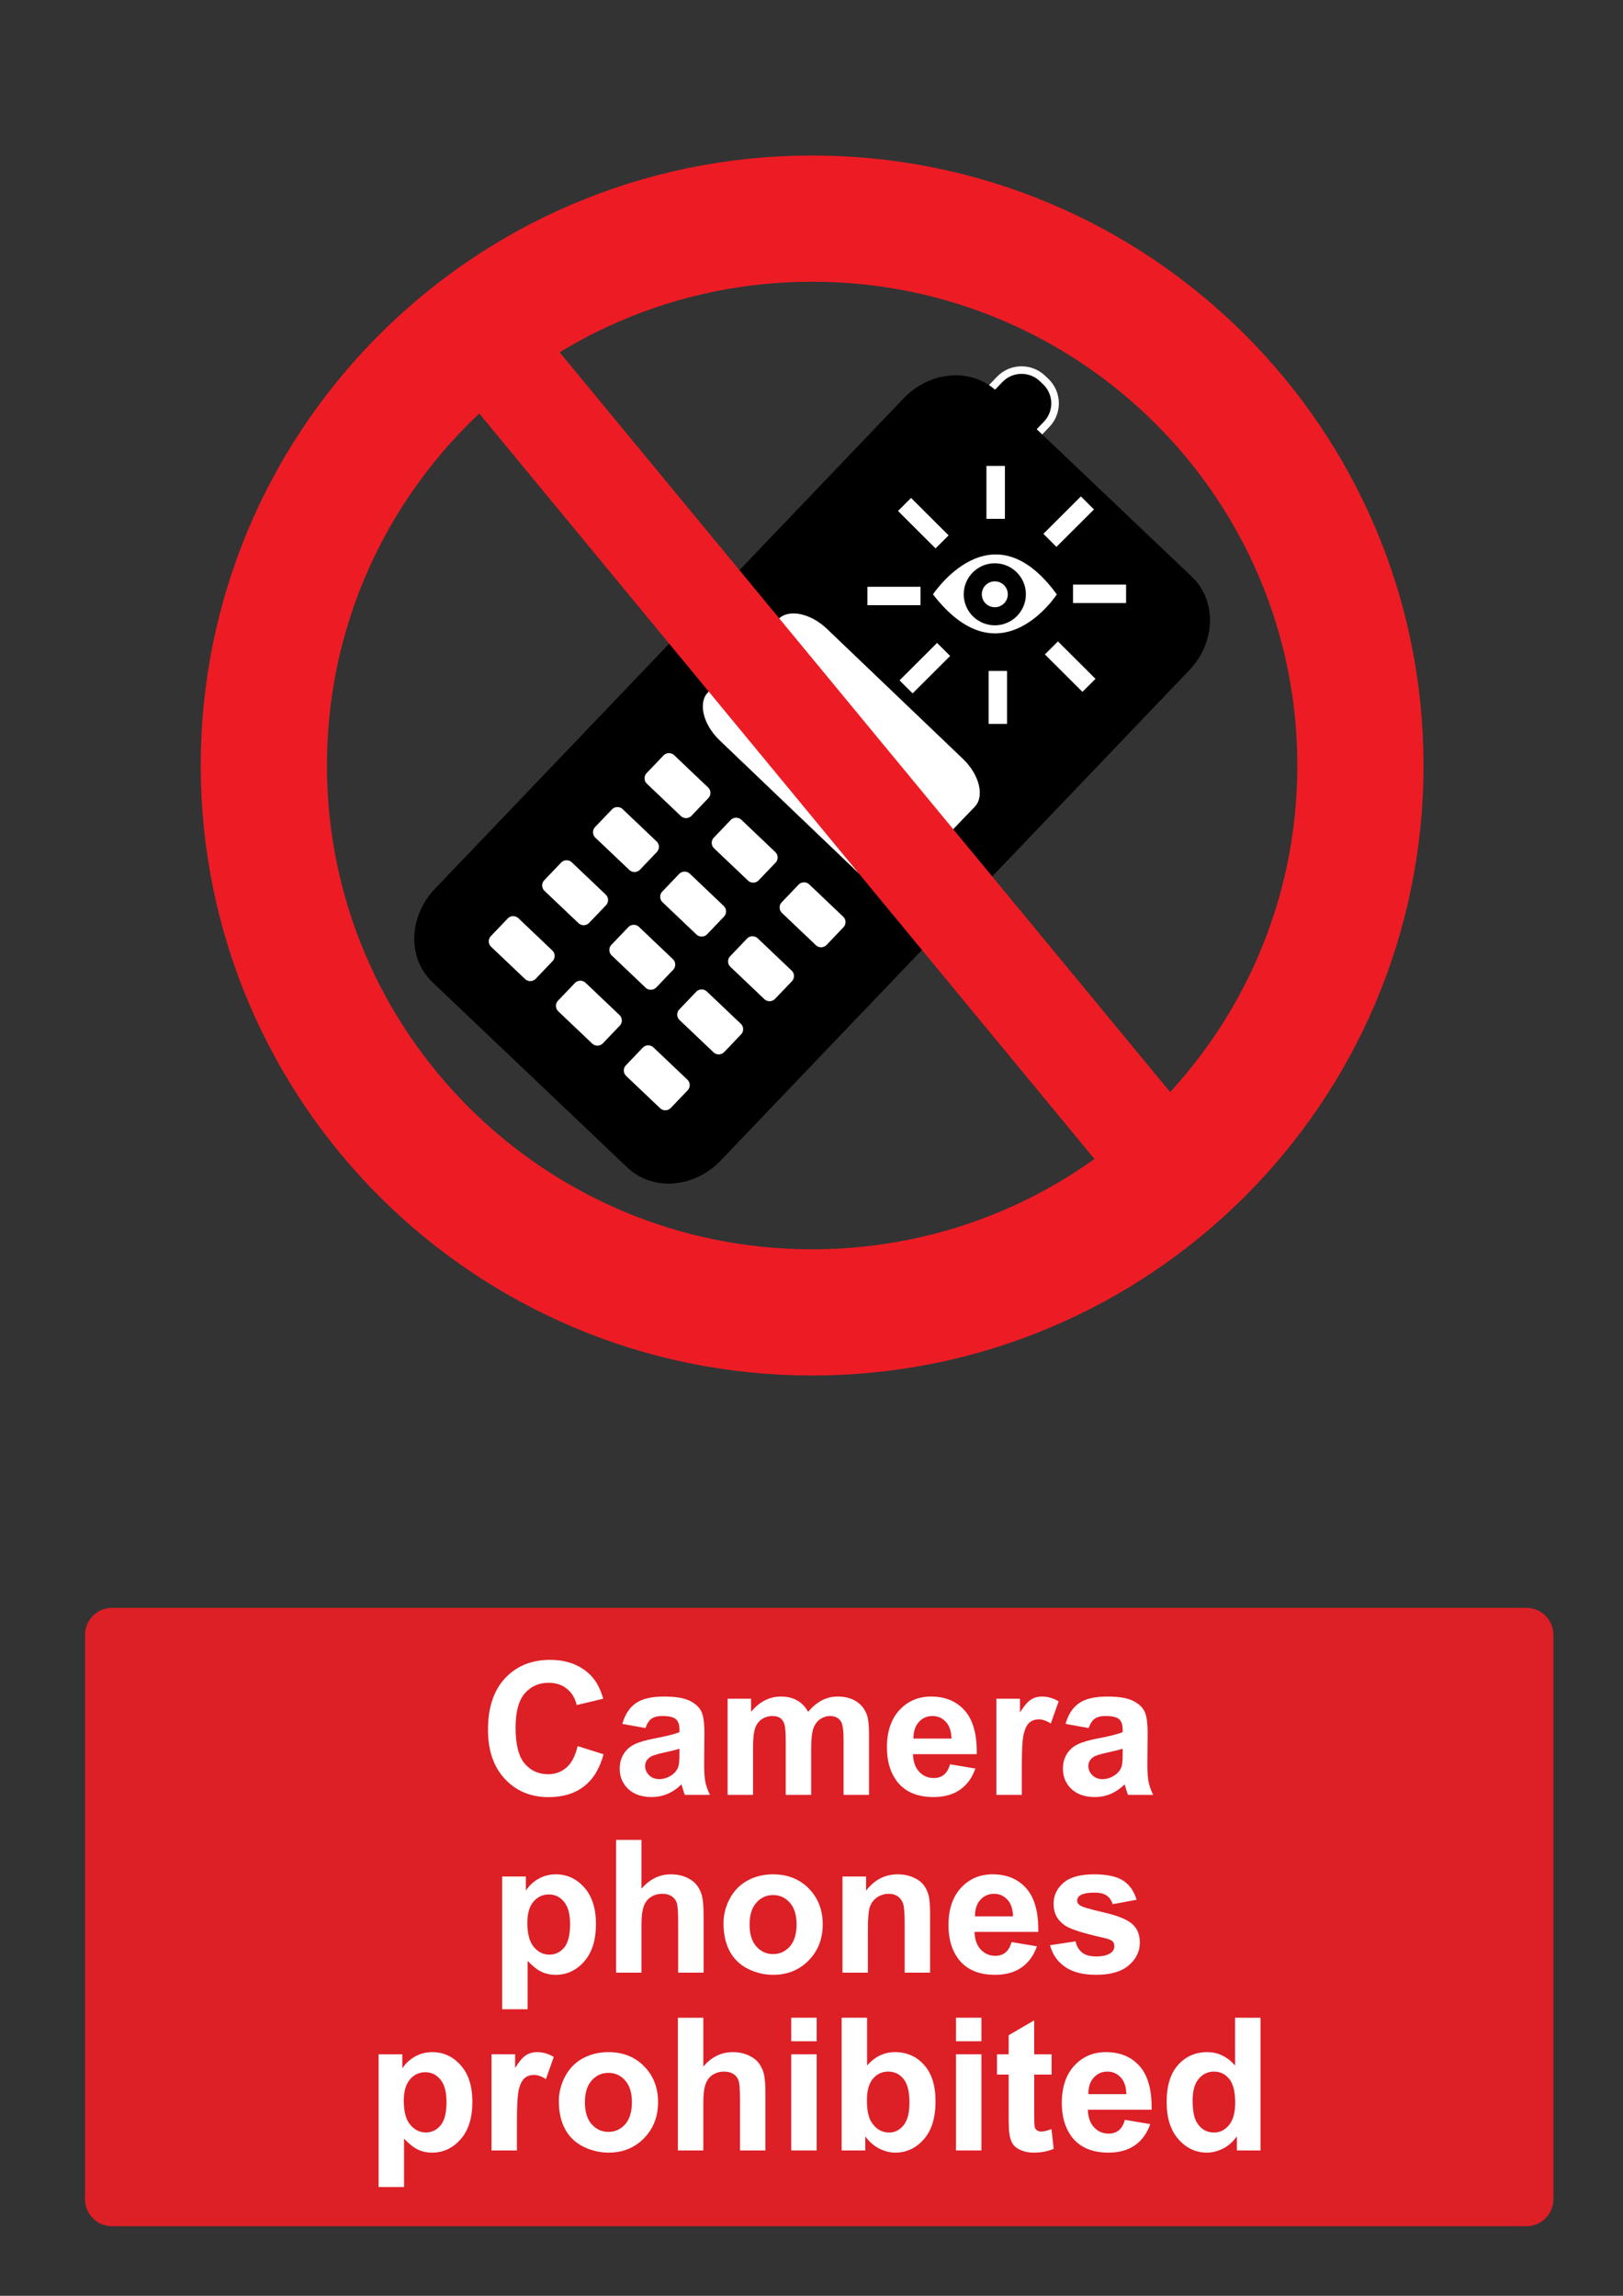 <?xml version="1.0" encoding="utf-8"?>
<!-- Generator: Adobe Illustrator 16.0.3, SVG Export Plug-In . SVG Version: 6.00 Build 0)  -->
<!DOCTYPE svg PUBLIC "-//W3C//DTD SVG 1.1 Tiny//EN" "http://www.w3.org/Graphics/SVG/1.1/DTD/svg11-tiny.dtd">
<svg version="1.1" baseProfile="tiny" id="Layer_1" xmlns="http://www.w3.org/2000/svg" xmlns:xlink="http://www.w3.org/1999/xlink"
	 x="0px" y="0px" width="595.279px" height="841.89px" viewBox="0 0 595.279 841.89" xml:space="preserve">
<rect x="0" y="0" width="595.279" height="841.89" fill="#333333" stroke="none"/>
<path d="M340.762,200.711c-4.234,4.428-11.266,4.599-15.708,0.376l-1.188-1.131c-4.442-4.222-4.61-11.236-0.377-15.664
	l43.146-45.141c4.236-4.431,11.268-4.596,15.711-0.376l1.188,1.131c4.44,4.222,4.611,11.234,0.374,15.664L340.762,200.711z"/>
<path fill="none" stroke="#FFFFFF" stroke-width="2.774" d="M340.762,200.711c-4.234,4.428-11.266,4.599-15.708,0.376l-1.188-1.131
	c-4.442-4.222-4.61-11.236-0.377-15.664l43.146-45.141c4.236-4.431,11.268-4.596,15.711-0.376l1.188,1.131
	c4.44,4.222,4.611,11.234,0.374,15.664L340.762,200.711z"/>
<path d="M165.513,331.702c-6.521,6.819-7.037,16.881-1.153,22.473l71.457,67.926c5.881,5.592,15.934,4.598,22.457-2.225
	l171.959-179.901c6.521-6.82,7.036-16.882,1.156-22.473l-71.46-67.927c-5.88-5.591-15.937-4.596-22.454,2.224L165.513,331.702z"/>
<path fill="none" stroke="#000000" stroke-width="16.642" d="M165.513,331.702c-6.521,6.819-7.037,16.881-1.153,22.473
	l71.457,67.926c5.881,5.592,15.934,4.596,22.457-2.225l171.959-179.901c6.521-6.82,7.036-16.882,1.156-22.473l-71.46-67.927
	c-5.88-5.591-15.937-4.596-22.454,2.224L165.513,331.702z"/>
<path fill="#FFFFFF" d="M254.638,300.096c-1.587,1.659-4.224,1.721-5.889,0.141l-12.435-11.824
	c-1.663-1.582-1.728-4.211-0.141-5.873l6.176-6.459c1.587-1.659,4.22-1.721,5.888-0.138l12.435,11.818
	c1.663,1.583,1.728,4.214,0.139,5.873L254.638,300.096z"/>
<path fill="none" stroke="#000000" stroke-width="2.774" d="M254.638,300.096c-1.587,1.659-4.224,1.721-5.889,0.141l-12.435-11.824
	c-1.663-1.582-1.728-4.211-0.141-5.873l6.176-6.459c1.587-1.659,4.22-1.722,5.888-0.138l12.435,11.818
	c1.663,1.583,1.728,4.214,0.139,5.873L254.638,300.096z"/>
<path fill="#FFFFFF" d="M279.272,323.771c-1.586,1.658-4.223,1.723-5.892,0.141l-12.431-11.819
	c-1.666-1.585-1.729-4.214-0.142-5.875l6.174-6.459c1.586-1.661,4.224-1.72,5.892-0.141l12.432,11.821
	c1.666,1.583,1.729,4.214,0.145,5.873L279.272,323.771z"/>
<path fill="none" stroke="#000000" stroke-width="2.774" d="M279.272,323.77c-1.586,1.659-4.223,1.724-5.892,0.141l-12.431-11.818
	c-1.666-1.585-1.729-4.214-0.142-5.875l6.174-6.459c1.586-1.661,4.224-1.72,5.892-0.141l12.432,11.821
	c1.666,1.583,1.729,4.214,0.145,5.873L279.272,323.77z"/>
<path fill="#FFFFFF" d="M304.175,347.471c-1.586,1.661-4.227,1.723-5.89,0.141l-12.433-11.821c-1.666-1.584-1.729-4.211-0.142-5.872
	l6.174-6.459c1.586-1.661,4.226-1.723,5.891-0.141l12.434,11.818c1.663,1.583,1.729,4.214,0.143,5.875L304.175,347.471z"/>
<path fill="none" stroke="#000000" stroke-width="2.774" d="M304.175,347.471c-1.586,1.661-4.227,1.723-5.89,0.141l-12.433-11.821
	c-1.666-1.584-1.729-4.211-0.142-5.872l6.174-6.459c1.586-1.661,4.226-1.723,5.891-0.141l12.434,11.818
	c1.663,1.583,1.729,4.214,0.143,5.875L304.175,347.471z"/>
<path fill="#FFFFFF" d="M235.735,319.873c-1.587,1.66-4.224,1.723-5.889,0.138l-12.434-11.818c-1.665-1.585-1.729-4.214-0.142-5.873
	l6.174-6.459c1.59-1.661,4.224-1.724,5.89-0.141l12.434,11.818c1.666,1.583,1.73,4.211,0.142,5.875L235.735,319.873z"/>
<path fill="none" stroke="#000000" stroke-width="2.774" d="M235.735,319.873c-1.587,1.661-4.223,1.723-5.889,0.138l-12.434-11.818
	c-1.665-1.585-1.729-4.214-0.142-5.873l6.174-6.459c1.59-1.661,4.224-1.723,5.89-0.141l12.434,11.818
	c1.666,1.583,1.73,4.212,0.142,5.875L235.735,319.873z"/>
<path fill="#FFFFFF" d="M260.369,343.546c-1.588,1.661-4.225,1.723-5.893,0.141l-12.431-11.82c-1.668-1.583-1.731-4.212-0.143-5.873
	l6.172-6.459c1.587-1.661,4.229-1.723,5.892-0.141l12.434,11.818c1.665,1.585,1.728,4.214,0.142,5.875L260.369,343.546z"/>
<path fill="none" stroke="#000000" stroke-width="2.774" d="M260.369,343.546c-1.588,1.661-4.225,1.723-5.893,0.141l-12.431-11.82
	c-1.668-1.583-1.731-4.212-0.142-5.873l6.171-6.459c1.587-1.661,4.229-1.723,5.892-0.141l12.434,11.818
	c1.666,1.585,1.728,4.214,0.142,5.875L260.369,343.546z"/>
<path fill="#FFFFFF" d="M285.272,367.248c-1.586,1.661-4.226,1.723-5.889,0.141l-12.434-11.821
	c-1.666-1.583-1.731-4.211-0.142-5.872l6.173-6.458c1.587-1.663,4.225-1.725,5.892-0.143l12.432,11.818
	c1.668,1.583,1.729,4.214,0.141,5.875L285.272,367.248z"/>
<path fill="none" stroke="#000000" stroke-width="2.774" d="M285.272,367.248c-1.586,1.661-4.226,1.723-5.889,0.141l-12.434-11.821
	c-1.666-1.583-1.731-4.211-0.142-5.873l6.173-6.457c1.587-1.664,4.225-1.726,5.892-0.143l12.432,11.818
	c1.668,1.583,1.729,4.214,0.141,5.875L285.272,367.248z"/>
<path fill="#FFFFFF" d="M217.09,339.378c-1.587,1.661-4.224,1.723-5.889,0.141l-12.435-11.818c-1.663-1.585-1.728-4.214-0.141-5.875
	l6.173-6.459c1.587-1.661,4.223-1.723,5.889-0.141l12.435,11.821c1.665,1.583,1.729,4.212,0.144,5.873L217.09,339.378z"/>
<path fill="none" stroke="#000000" stroke-width="2.774" d="M217.09,339.378c-1.587,1.661-4.224,1.723-5.889,0.141l-12.435-11.818
	c-1.663-1.585-1.728-4.214-0.141-5.875l6.173-6.459c1.587-1.661,4.223-1.724,5.889-0.141l12.435,11.821
	c1.665,1.583,1.729,4.212,0.144,5.873L217.09,339.378z"/>
<path fill="#FFFFFF" d="M241.724,363.055c-1.589,1.658-4.223,1.72-5.891,0.141l-12.432-11.821c-1.666-1.585-1.729-4.214-0.142-5.875
	l6.174-6.457c1.586-1.661,4.224-1.723,5.892-0.143l12.432,11.82c1.666,1.585,1.728,4.215,0.144,5.873L241.724,363.055z"/>
<path fill="none" stroke="#000000" stroke-width="2.774" d="M241.724,363.055c-1.589,1.658-4.223,1.72-5.891,0.141l-12.432-11.821
	c-1.666-1.585-1.729-4.214-0.142-5.875l6.174-6.457c1.586-1.661,4.224-1.723,5.892-0.143l12.432,11.82
	c1.666,1.585,1.728,4.215,0.144,5.873L241.724,363.055z"/>
<path fill="#FFFFFF" d="M266.626,386.753c-1.586,1.661-4.224,1.726-5.892,0.141l-12.431-11.821
	c-1.666-1.582-1.728-4.211-0.142-5.873l6.174-6.459c1.586-1.658,4.226-1.723,5.891-0.138l12.435,11.815
	c1.663,1.585,1.728,4.215,0.138,5.876L266.626,386.753z"/>
<path fill="none" stroke="#000000" stroke-width="2.774" d="M266.627,386.753c-1.587,1.661-4.225,1.726-5.893,0.141l-12.431-11.821
	c-1.666-1.582-1.728-4.211-0.142-5.873l6.174-6.459c1.586-1.658,4.226-1.723,5.891-0.138l12.435,11.815
	c1.663,1.585,1.728,4.215,0.138,5.876L266.627,386.753z"/>
<path fill="#FFFFFF" d="M197.5,359.871c-1.586,1.661-4.227,1.723-5.89,0.141l-12.436-11.818c-1.663-1.582-1.729-4.214-0.139-5.875
	l6.174-6.457c1.586-1.661,4.223-1.726,5.891-0.14l12.431,11.818c1.666,1.582,1.729,4.211,0.143,5.872L197.5,359.871z"/>
<path fill="none" stroke="#000000" stroke-width="2.774" d="M197.5,359.871c-1.586,1.661-4.227,1.723-5.89,0.141l-12.436-11.818
	c-1.663-1.582-1.729-4.214-0.139-5.875l6.174-6.457c1.586-1.661,4.223-1.726,5.891-0.14l12.431,11.818
	c1.666,1.582,1.729,4.211,0.142,5.872L197.5,359.871z"/>
<path fill="#FFFFFF" d="M222.132,383.548c-1.587,1.661-4.224,1.72-5.889,0.141l-12.432-11.821c-1.666-1.583-1.728-4.214-0.144-5.873
	l6.176-6.459c1.586-1.658,4.223-1.723,5.891-0.141l12.432,11.818c1.666,1.585,1.728,4.215,0.141,5.875L222.132,383.548z"/>
<path fill="none" stroke="#000000" stroke-width="2.774" d="M222.132,383.548c-1.587,1.661-4.224,1.72-5.889,0.141l-12.432-11.821
	c-1.666-1.583-1.728-4.214-0.144-5.873l6.176-6.459c1.587-1.658,4.223-1.723,5.891-0.141l12.432,11.818
	c1.666,1.585,1.728,4.215,0.141,5.875L222.132,383.548z"/>
<path fill="#FFFFFF" d="M247.038,407.249c-1.587,1.658-4.228,1.724-5.893,0.141l-12.432-11.821
	c-1.665-1.582-1.729-4.211-0.142-5.873l6.174-6.459c1.584-1.658,4.226-1.723,5.888-0.141l12.437,11.818
	c1.663,1.585,1.729,4.215,0.142,5.875L247.038,407.249z"/>
<path fill="none" stroke="#000000" stroke-width="2.774" d="M247.038,407.249c-1.587,1.658-4.228,1.724-5.893,0.141l-12.432-11.821
	c-1.665-1.582-1.729-4.211-0.142-5.873l6.174-6.459c1.584-1.658,4.226-1.723,5.888-0.141l12.437,11.818
	c1.663,1.585,1.729,4.215,0.142,5.875L247.038,407.249z"/>
<path fill="#FFFFFF" d="M284.552,226.12c4.219-4.386,13.023-2.796,19.668,3.556l49.837,47.637
	c6.646,6.353,8.615,15.058,4.396,19.447l-25.861,26.907c-4.22,4.386-13.023,2.796-19.668-3.555l-49.838-47.639
	c-6.646-6.352-8.612-15.056-4.396-19.442L284.552,226.12z"/>
<path fill="none" stroke="#000000" stroke-width="2.611" d="M284.552,226.12c4.219-4.386,13.023-2.796,19.668,3.556l49.837,47.637
	c6.646,6.353,8.615,15.058,4.396,19.447l-25.861,26.907c-4.22,4.386-13.023,2.796-19.668-3.555l-49.838-47.639
	c-6.646-6.351-8.612-15.055-4.396-19.442L284.552,226.12z"/>
<polyline fill="#FFFFFF" points="368.574,190.266 361.805,190.266 361.805,170.853 368.574,170.853 368.574,190.266 "/>
<polyline fill="#FFFFFF" points="347.929,196.327 343.138,201.104 329.37,187.375 334.16,182.602 347.929,196.327 "/>
<polyline fill="#FFFFFF" points="337.621,215.175 337.621,221.927 318.153,221.927 318.153,215.175 337.621,215.175 "/>
<polyline fill="#FFFFFF" points="343.698,235.765 348.488,240.542 334.723,254.271 329.937,249.495 343.698,235.765 "/>
<polyline fill="#FFFFFF" points="362.599,246.042 369.369,246.042 369.369,265.458 362.599,265.458 362.599,246.042 "/>
<polyline fill="#FFFFFF" points="383.246,239.982 388.036,235.207 401.803,248.935 397.014,253.708 383.246,239.982 "/>
<polyline fill="#FFFFFF" points="393.553,221.136 393.553,214.382 413.02,214.382 413.02,221.136 393.553,221.136 "/>
<polyline fill="#FFFFFF" points="387.476,200.544 382.686,195.767 396.451,182.039 401.241,186.815 387.476,200.544 "/>
<path d="M341.489,218.29c0,0,22.076-29.387,46.573,0C388.063,218.29,366.869,247.005,341.489,218.29z"/>
<path fill="none" stroke="#000000" stroke-width="0.8" d="M341.489,218.29c0,0,22.076-29.387,46.573,0
	C388.063,218.29,366.869,247.004,341.489,218.29z"/>
<path fill="#FFFFFF" d="M341.615,217.966c0,0,22.075-33.99,46.573,0C388.189,217.966,366.997,251.176,341.615,217.966"/>
<path fill="none" stroke="#000000" stroke-width="0.931" d="M341.615,217.966c0,0,22.075-33.99,46.573,0
	C388.188,217.967,366.997,251.176,341.615,217.966z"/>
<path fill="#FFFFFF" d="M372.955,217.933c0,4.452-3.62,8.061-8.084,8.061s-8.083-3.608-8.083-8.061
	c0.001-4.45,3.619-8.057,8.083-8.057S372.955,213.483,372.955,217.933"/>
<ellipse fill="none" stroke="#000000" stroke-width="6.632" cx="364.872" cy="217.933" rx="8.083" ry="8.061"/>
<path fill="none" stroke="#ED1C24" stroke-width="46.283" d="M498.978,280.721c0,110.761-90.039,200.552-201.104,200.552
	c-111.067,0-201.105-89.791-201.105-200.552c0-54.678,21.942-104.247,57.525-140.425c36.497-37.107,87.343-60.127,143.58-60.127
	C408.938,80.169,498.978,169.959,498.978,280.721z"/>
<line fill="none" stroke="#ED1C24" stroke-width="37.026" x1="175.792" y1="122.562" x2="424.313" y2="423.662"/>
<path fill="#DD1F26" d="M41.1,589.611h518.74c5.479,0,9.92,4.439,9.92,9.92v206.93c0,5.479-4.439,9.92-9.92,9.92H41.1
	c-5.479,0-9.92-4.439-9.92-9.92v-206.93C31.18,594.05,35.62,589.611,41.1,589.611"/>
<g>
	<path fill="#FFFFFF" d="M211.852,640.302l9.529,3.021c-1.461,5.313-3.891,9.26-7.288,11.838c-3.398,2.578-7.709,3.867-12.933,3.867
		c-6.465,0-11.776-2.207-15.938-6.623s-6.242-10.453-6.242-18.113c0-8.102,2.092-14.393,6.275-18.875
		c4.183-4.482,9.684-6.725,16.502-6.725c5.954,0,10.791,1.76,14.51,5.279c2.213,2.08,3.874,5.068,4.98,8.965l-9.729,2.324
		c-0.576-2.523-1.775-4.516-3.603-5.977s-4.045-2.191-6.657-2.191c-3.608,0-6.536,1.295-8.782,3.885
		c-2.247,2.59-3.37,6.785-3.37,12.584c0,6.154,1.106,10.537,3.32,13.148c2.213,2.611,5.091,3.918,8.633,3.918
		c2.612,0,4.858-0.83,6.74-2.49C209.682,646.48,211.032,643.869,211.852,640.302z"/>
	<path fill="#FFFFFF" d="M236.721,633.697l-8.467-1.527c0.952-3.408,2.59-5.932,4.914-7.57s5.776-2.457,10.358-2.457
		c4.161,0,7.261,0.492,9.298,1.479c2.035,0.984,3.47,2.236,4.3,3.752s1.245,4.299,1.245,8.35l-0.101,10.893
		c0,3.1,0.149,5.385,0.448,6.855c0.299,1.473,0.856,3.051,1.677,4.73h-9.229c-0.244-0.619-0.542-1.537-0.896-2.756
		c-0.155-0.553-0.266-0.918-0.332-1.096c-1.594,1.551-3.298,2.713-5.113,3.486c-1.814,0.773-3.752,1.162-5.811,1.162
		c-3.63,0-6.491-0.984-8.583-2.955s-3.138-4.461-3.138-7.471c0-1.992,0.476-3.77,1.428-5.33s2.285-2.756,4.001-3.586
		c1.715-0.83,4.189-1.555,7.421-2.174c4.36-0.818,7.382-1.582,9.064-2.291v-0.932c0-1.793-0.443-3.07-1.328-3.834
		c-0.886-0.764-2.558-1.146-5.015-1.146c-1.659,0-2.954,0.328-3.885,0.979C238.049,630.914,237.296,632.058,236.721,633.697z
		 M249.205,641.265c-1.195,0.398-3.088,0.875-5.679,1.43c-2.59,0.553-4.282,1.096-5.08,1.627c-1.218,0.861-1.825,1.959-1.825,3.287
		c0,1.307,0.486,2.436,1.461,3.387c0.974,0.951,2.213,1.428,3.719,1.428c1.682,0,3.287-0.553,4.813-1.66
		c1.13-0.842,1.87-1.871,2.226-3.088c0.243-0.797,0.365-2.313,0.365-4.549V641.265z"/>
	<path fill="#FFFFFF" d="M266.869,622.939h8.6v4.813c3.077-3.74,6.74-5.611,10.99-5.611c2.258,0,4.217,0.467,5.877,1.396
		s3.021,2.336,4.084,4.217c1.549-1.881,3.221-3.287,5.014-4.217s3.707-1.396,5.744-1.396c2.59,0,4.781,0.527,6.574,1.578
		c1.793,1.053,3.132,2.596,4.018,4.631c0.642,1.508,0.963,3.941,0.963,7.307v22.545h-9.33v-20.154c0-3.498-0.32-5.756-0.963-6.773
		c-0.863-1.328-2.191-1.992-3.984-1.992c-1.307,0-2.534,0.398-3.686,1.195s-1.981,1.965-2.49,3.504
		c-0.51,1.537-0.764,3.967-0.764,7.287v16.934h-9.33v-19.324c0-3.432-0.166-5.645-0.498-6.641s-0.847-1.738-1.544-2.227
		c-0.696-0.484-1.644-0.729-2.839-0.729c-1.438,0-2.734,0.387-3.885,1.162c-1.151,0.773-1.977,1.893-2.475,3.354
		c-0.497,1.461-0.746,3.885-0.746,7.271v17.133h-9.33V622.939L266.869,622.939z"/>
	<path fill="#FFFFFF" d="M348.448,646.976l9.297,1.563c-1.194,3.408-3.083,6.004-5.66,7.785c-2.579,1.783-5.807,2.674-9.68,2.674
		c-6.132,0-10.67-2.004-13.612-6.01c-2.324-3.209-3.486-7.262-3.486-12.152c0-5.844,1.527-10.42,4.582-13.729
		c3.055-3.311,6.917-4.965,11.588-4.965c5.246,0,9.385,1.732,12.418,5.195c3.032,3.465,4.482,8.771,4.35,15.922h-23.375
		c0.066,2.768,0.818,4.92,2.259,6.457c1.438,1.539,3.23,2.309,5.379,2.309c1.461,0,2.688-0.398,3.686-1.195
		S347.939,648.75,348.448,646.976z M348.98,637.546c-0.066-2.699-0.764-4.752-2.092-6.158c-1.328-1.404-2.944-2.107-4.849-2.107
		c-2.036,0-3.719,0.742-5.047,2.225s-1.98,3.498-1.959,6.043h13.946V637.546z"/>
	<path fill="#FFFFFF" d="M374.779,658.201h-9.33v-35.262h8.666v5.014c1.482-2.369,2.816-3.93,4.001-4.684
		c1.185-0.752,2.528-1.129,4.034-1.129c2.125,0,4.172,0.588,6.144,1.762l-2.89,8.135c-1.572-1.02-3.033-1.527-4.383-1.527
		c-1.307,0-2.413,0.359-3.32,1.078c-0.907,0.721-1.622,2.021-2.142,3.902c-0.521,1.881-0.78,5.82-0.78,11.818V658.201z"/>
	<path fill="#FFFFFF" d="M399.282,633.697l-8.467-1.527c0.951-3.408,2.59-5.932,4.914-7.57s5.777-2.457,10.359-2.457
		c4.161,0,7.26,0.492,9.297,1.479c2.036,0.984,3.47,2.236,4.3,3.752s1.245,4.299,1.245,8.35l-0.101,10.893
		c0,3.1,0.149,5.385,0.448,6.855c0.299,1.473,0.857,3.051,1.677,4.73h-9.229c-0.244-0.619-0.543-1.537-0.896-2.756
		c-0.154-0.553-0.266-0.918-0.332-1.096c-1.594,1.551-3.299,2.713-5.112,3.486c-1.815,0.773-3.752,1.162-5.812,1.162
		c-3.631,0-6.491-0.984-8.583-2.955s-3.138-4.461-3.138-7.471c0-1.992,0.476-3.77,1.428-5.33c0.951-1.561,2.285-2.756,4.001-3.586
		c1.715-0.83,4.188-1.555,7.421-2.174c4.36-0.818,7.382-1.582,9.064-2.291v-0.932c0-1.793-0.443-3.07-1.328-3.834
		c-0.886-0.764-2.557-1.146-5.014-1.146c-1.66,0-2.955,0.328-3.886,0.979C400.611,630.914,399.858,632.058,399.282,633.697z
		 M411.768,641.265c-1.195,0.398-3.088,0.875-5.678,1.43c-2.59,0.553-4.283,1.096-5.08,1.627c-1.218,0.861-1.826,1.959-1.826,3.287
		c0,1.307,0.486,2.436,1.461,3.387c0.974,0.951,2.213,1.428,3.719,1.428c1.683,0,3.287-0.553,4.814-1.66
		c1.129-0.842,1.87-1.871,2.225-3.088c0.243-0.797,0.365-2.313,0.365-4.549V641.265z"/>
</g>
<g>
	<path fill="#FFFFFF" d="M184.185,688.128h8.699v5.18c1.129-1.771,2.656-3.209,4.582-4.316c1.926-1.105,4.062-1.66,6.408-1.66
		c4.095,0,7.569,1.605,10.426,4.814c2.854,3.211,4.283,7.682,4.283,13.414c0,5.889-1.439,10.465-4.316,13.729
		c-2.878,3.266-6.364,4.898-10.459,4.898c-1.948,0-3.713-0.389-5.296-1.162c-1.583-0.775-3.249-2.104-4.997-3.984v17.764h-9.33
		V688.128L184.185,688.128z M193.416,705.162c0,3.963,0.786,6.891,2.356,8.783c1.571,1.893,3.486,2.838,5.744,2.838
		c2.169,0,3.974-0.867,5.412-2.605c1.438-1.736,2.158-4.588,2.158-8.551c0-3.695-0.742-6.441-2.226-8.234
		c-1.482-1.793-3.319-2.688-5.512-2.688c-2.28,0-4.173,0.879-5.678,2.639C194.168,699.101,193.416,701.708,193.416,705.162z"/>
	<path fill="#FFFFFF" d="M235.285,674.714v17.896c3.01-3.521,6.606-5.279,10.791-5.279c2.146,0,4.084,0.398,5.811,1.195
		s3.027,1.814,3.901,3.055s1.472,2.611,1.793,4.117c0.32,1.506,0.48,3.84,0.48,7.006v20.686h-9.33v-18.627
		c0-3.695-0.177-6.043-0.53-7.039c-0.354-0.996-0.979-1.787-1.876-2.375c-0.896-0.586-2.021-0.879-3.37-0.879
		c-1.551,0-2.934,0.377-4.15,1.129c-1.218,0.752-2.108,1.889-2.673,3.402c-0.564,1.518-0.847,3.758-0.847,6.725v17.664h-9.33
		v-48.676H235.285L235.285,674.714z"/>
	<path fill="#FFFFFF" d="M265.367,705.261c0-3.1,0.764-6.098,2.291-8.998c1.526-2.898,3.69-5.113,6.49-6.641s5.928-2.291,9.38-2.291
		c5.334,0,9.706,1.732,13.115,5.195c3.409,3.465,5.114,7.842,5.114,13.133c0,5.334-1.724,9.756-5.164,13.264
		c-3.442,3.51-7.775,5.264-12.999,5.264c-3.232,0-6.314-0.73-9.247-2.191s-5.163-3.604-6.689-6.424
		C266.131,712.75,265.367,709.312,265.367,705.261z M274.929,705.759c0,3.498,0.83,6.176,2.49,8.035s3.708,2.789,6.143,2.789
		c2.436,0,4.478-0.93,6.126-2.789c1.649-1.859,2.475-4.561,2.475-8.102c0-3.453-0.825-6.109-2.475-7.971
		c-1.648-1.857-3.69-2.789-6.126-2.789c-2.435,0-4.481,0.932-6.143,2.789C275.758,699.582,274.929,702.261,274.929,705.759z"/>
	<path fill="#FFFFFF" d="M341.137,723.39h-9.33v-17.996c0-3.807-0.199-6.27-0.598-7.389c-0.398-1.117-1.047-1.984-1.942-2.605
		c-0.896-0.619-1.976-0.93-3.237-0.93c-1.616,0-3.065,0.443-4.35,1.328s-2.164,2.059-2.641,3.52s-0.714,4.162-0.714,8.102v15.971
		h-9.33v-35.262h8.666v5.18c3.076-3.982,6.95-5.977,11.621-5.977c2.06,0,3.939,0.371,5.646,1.113
		c1.704,0.742,2.993,1.688,3.868,2.838c0.874,1.15,1.481,2.457,1.825,3.918s0.516,3.553,0.516,6.275V723.39L341.137,723.39z"/>
	<path fill="#FFFFFF" d="M371.02,712.167l9.297,1.561c-1.195,3.408-3.083,6.006-5.661,7.785c-2.579,1.783-5.806,2.674-9.679,2.674
		c-6.132,0-10.67-2.004-13.613-6.01c-2.324-3.209-3.485-7.26-3.485-12.152c0-5.844,1.526-10.42,4.582-13.729
		c3.055-3.309,6.917-4.965,11.588-4.965c5.246,0,9.385,1.732,12.418,5.197c3.031,3.465,4.481,8.77,4.35,15.92h-23.375
		c0.066,2.768,0.818,4.92,2.258,6.459c1.438,1.539,3.231,2.307,5.379,2.307c1.461,0,2.689-0.396,3.687-1.195
		C369.761,715.222,370.51,713.939,371.02,712.167z M371.551,702.738c-0.066-2.699-0.765-4.752-2.092-6.158
		c-1.328-1.406-2.944-2.109-4.849-2.109c-2.037,0-3.719,0.742-5.047,2.227c-1.328,1.482-1.981,3.498-1.959,6.043h13.946V702.738z"/>
	<path fill="#FFFFFF" d="M385.131,713.33l9.362-1.428c0.398,1.814,1.206,3.193,2.425,4.135c1.217,0.939,2.922,1.41,5.112,1.41
		c2.412,0,4.229-0.441,5.445-1.328c0.818-0.619,1.229-1.449,1.229-2.49c0-0.707-0.222-1.295-0.663-1.76
		c-0.466-0.441-1.507-0.852-3.121-1.229c-7.526-1.66-12.297-3.176-14.312-4.549c-2.789-1.902-4.184-4.549-4.184-7.936
		c0-3.057,1.206-5.623,3.619-7.703c2.411-2.08,6.152-3.121,11.223-3.121c4.825,0,8.411,0.785,10.758,2.357
		c2.346,1.57,3.962,3.895,4.848,6.973l-8.799,1.627c-0.377-1.373-1.091-2.424-2.142-3.154c-1.052-0.73-2.552-1.096-4.499-1.096
		c-2.457,0-4.217,0.344-5.279,1.029c-0.709,0.486-1.063,1.117-1.063,1.893c0,0.664,0.31,1.229,0.93,1.693
		c0.841,0.619,3.746,1.494,8.716,2.623c4.969,1.129,8.438,2.512,10.409,4.148c1.947,1.66,2.922,3.975,2.922,6.939
		c0,3.232-1.351,6.01-4.051,8.334c-2.701,2.324-6.696,3.486-11.986,3.486c-4.804,0-8.604-0.975-11.404-2.922
		C387.824,719.318,385.993,716.671,385.131,713.33z"/>
</g>
<g>
	<path fill="#FFFFFF" d="M138.865,753.33h8.698v5.18c1.129-1.771,2.656-3.209,4.582-4.316c1.926-1.105,4.063-1.66,6.408-1.66
		c4.095,0,7.57,1.605,10.426,4.814s4.283,7.682,4.283,13.414c0,5.889-1.438,10.465-4.316,13.729
		c-2.878,3.266-6.363,4.896-10.459,4.896c-1.947,0-3.713-0.387-5.296-1.162c-1.583-0.773-3.249-2.102-4.997-3.982v17.764h-9.329
		V753.33L138.865,753.33z M148.096,770.363c0,3.963,0.786,6.889,2.357,8.781c1.57,1.893,3.485,2.84,5.743,2.84
		c2.17,0,3.974-0.869,5.412-2.607c1.438-1.736,2.158-4.586,2.158-8.549c0-3.697-0.742-6.441-2.225-8.234
		c-1.483-1.793-3.32-2.689-5.513-2.689c-2.279,0-4.173,0.881-5.678,2.641C148.848,764.302,148.096,766.91,148.096,770.363z"/>
	<path fill="#FFFFFF" d="M189.6,788.589h-9.33v-35.262h8.666v5.014c1.483-2.367,2.816-3.928,4.001-4.682
		c1.185-0.752,2.529-1.129,4.034-1.129c2.125,0,4.172,0.588,6.143,1.76l-2.889,8.135c-1.572-1.018-3.033-1.525-4.383-1.525
		c-1.306,0-2.413,0.359-3.32,1.078c-0.908,0.721-1.622,2.021-2.142,3.9c-0.521,1.883-0.78,5.822-0.78,11.82V788.589z"/>
	<path fill="#FFFFFF" d="M204.973,770.46c0-3.098,0.764-6.098,2.291-8.998c1.527-2.898,3.691-5.113,6.491-6.641
		s5.927-2.291,9.38-2.291c5.334,0,9.706,1.732,13.115,5.195c3.409,3.467,5.112,7.844,5.112,13.133c0,5.336-1.721,9.758-5.162,13.266
		c-3.442,3.508-7.775,5.262-12.999,5.262c-3.232,0-6.314-0.729-9.247-2.189c-2.934-1.461-5.163-3.604-6.69-6.426
		S204.973,774.511,204.973,770.46z M214.535,770.958c0,3.498,0.83,6.176,2.489,8.035c1.66,1.859,3.708,2.789,6.144,2.789
		c2.435,0,4.477-0.93,6.126-2.789c1.648-1.859,2.474-4.561,2.474-8.102c0-3.453-0.825-6.109-2.474-7.969
		c-1.649-1.859-3.691-2.789-6.126-2.789c-2.436,0-4.482,0.93-6.144,2.789S214.535,767.462,214.535,770.958z"/>
	<path fill="#FFFFFF" d="M257.965,739.916v17.895c3.01-3.52,6.606-5.277,10.791-5.277c2.146,0,4.084,0.396,5.811,1.193
		c1.728,0.799,3.027,1.816,3.901,3.057s1.472,2.611,1.793,4.117s0.481,3.84,0.481,7.006v20.686h-9.33v-18.627
		c0-3.697-0.178-6.043-0.531-7.039c-0.354-0.996-0.979-1.787-1.876-2.375c-0.896-0.586-2.021-0.879-3.37-0.879
		c-1.55,0-2.933,0.377-4.15,1.129s-2.107,1.887-2.673,3.402c-0.563,1.518-0.847,3.758-0.847,6.725v17.664h-9.33v-48.676H257.965
		L257.965,739.916z"/>
	<path fill="#FFFFFF" d="M290.205,748.546v-8.633h9.329v8.633H290.205z M290.205,788.589v-35.262h9.329v35.262H290.205z"/>
	<path fill="#FFFFFF" d="M308.698,788.589v-48.676h9.33v17.531c2.877-3.275,6.286-4.914,10.228-4.914
		c4.294,0,7.847,1.557,10.657,4.666c2.812,3.109,4.218,7.576,4.218,13.396c0,6.021-1.435,10.658-4.301,13.912
		s-6.348,4.881-10.441,4.881c-2.016,0-4.001-0.504-5.96-1.512c-1.959-1.006-3.647-2.494-5.063-4.465v5.18H308.698L308.698,788.589z
		 M317.963,770.197c0,3.65,0.574,6.354,1.727,8.102c1.615,2.479,3.763,3.719,6.441,3.719c2.059,0,3.813-0.881,5.263-2.641
		c1.449-1.76,2.175-4.531,2.175-8.316c0-4.027-0.729-6.934-2.19-8.717c-1.462-1.781-3.332-2.672-5.611-2.672
		c-2.236,0-4.096,0.869-5.578,2.605C318.703,764.015,317.963,766.656,317.963,770.197z"/>
	<path fill="#FFFFFF" d="M350.635,748.546v-8.633h9.33v8.633H350.635z M350.635,788.589v-35.262h9.33v35.262H350.635z"/>
	<path fill="#FFFFFF" d="M385.697,753.33v7.438h-6.375v14.211c0,2.879,0.062,4.555,0.184,5.029c0.121,0.479,0.397,0.869,0.83,1.18
		c0.432,0.311,0.956,0.465,1.576,0.465c0.863,0,2.113-0.299,3.752-0.896l0.798,7.238c-2.171,0.93-4.627,1.395-7.371,1.395
		c-1.684,0-3.199-0.281-4.55-0.846s-2.341-1.295-2.972-2.191s-1.067-2.107-1.312-3.637c-0.199-1.084-0.3-3.273-0.3-6.572v-15.373
		h-4.282v-7.439h4.282v-7.006l9.363-5.445v12.451H385.697L385.697,753.33z"/>
	<path fill="#FFFFFF" d="M412.592,777.369l9.297,1.561c-1.195,3.408-3.083,6.004-5.661,7.785c-2.579,1.783-5.806,2.674-9.679,2.674
		c-6.132,0-10.67-2.004-13.613-6.01c-2.324-3.209-3.486-7.26-3.486-12.152c0-5.844,1.527-10.42,4.582-13.729
		c3.056-3.311,6.917-4.965,11.588-4.965c5.246,0,9.386,1.732,12.418,5.195c3.032,3.467,4.482,8.771,4.351,15.922h-23.375
		c0.065,2.768,0.817,4.92,2.258,6.459c1.438,1.539,3.231,2.307,5.379,2.307c1.461,0,2.689-0.398,3.687-1.195
		S412.081,779.138,412.592,777.369z M413.122,767.939c-0.065-2.701-0.764-4.754-2.092-6.16c-1.328-1.404-2.943-2.107-4.848-2.107
		c-2.037,0-3.719,0.742-5.047,2.225s-1.981,3.498-1.959,6.043H413.122L413.122,767.939z"/>
	<path fill="#FFFFFF" d="M462.329,788.589h-8.666v-5.18c-1.438,2.016-3.138,3.516-5.097,4.5s-3.935,1.477-5.927,1.477
		c-4.051,0-7.521-1.631-10.409-4.896c-2.889-3.264-4.333-7.818-4.333-13.662c0-5.977,1.405-10.521,4.217-13.631
		s6.363-4.664,10.658-4.664c3.939,0,7.349,1.639,10.228,4.914v-17.531h9.329V788.589z M437.428,770.197
		c0,3.764,0.52,6.484,1.561,8.168c1.505,2.436,3.607,3.65,6.31,3.65c2.146,0,3.973-0.912,5.479-2.738
		c1.505-1.826,2.258-4.555,2.258-8.186c0-4.051-0.729-6.967-2.19-8.748s-3.332-2.674-5.611-2.674c-2.214,0-4.066,0.881-5.562,2.641
		S437.428,766.699,437.428,770.197z"/>
</g>
</svg>

